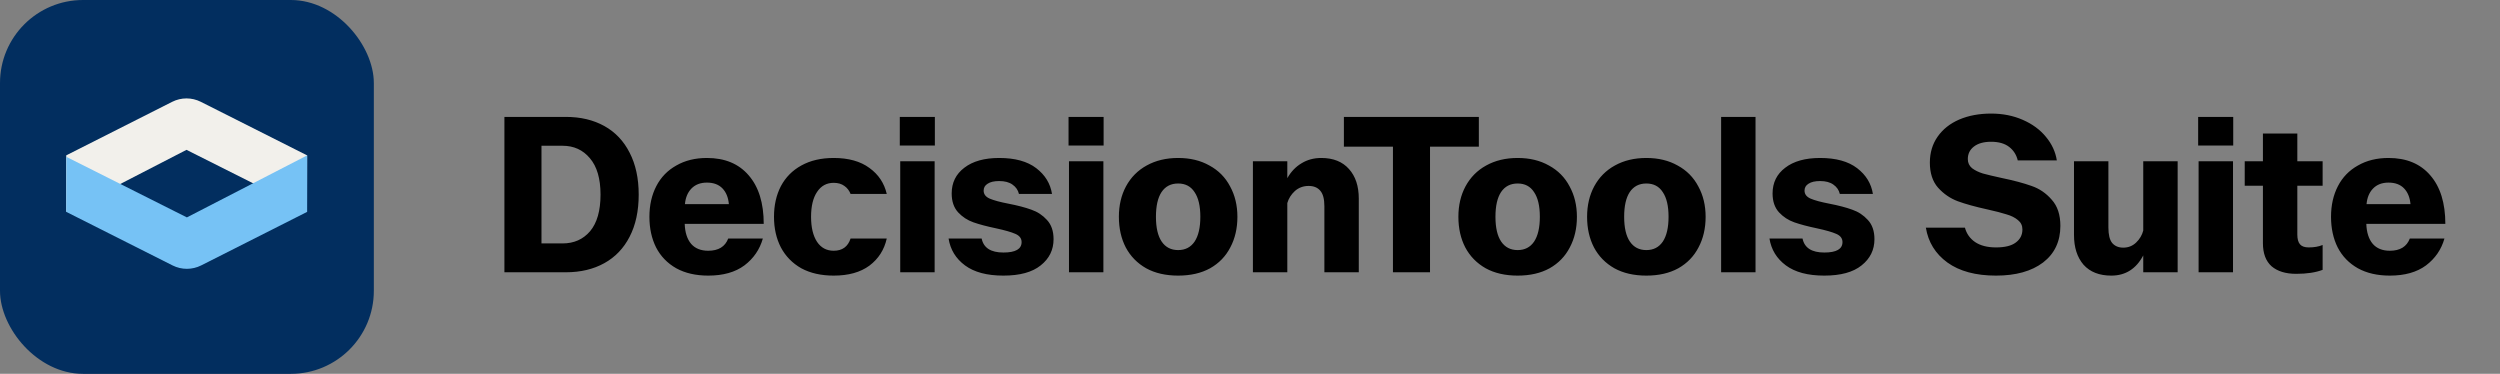 <svg width="214" height="32" viewBox="0 0 214 32" fill="none" xmlns="http://www.w3.org/2000/svg">
<rect x="0" y="0" width="214" height="32" fill="#808080" stroke="none"/>
<rect width="32" height="32" rx="7.107" fill="#022E5F"/>
<g clip-path="url(#clip0_4165_1351)">
<path d="M17.19 8.715L26.291 13.3L26.279 18.008L15.964 12.826L5.67 18.134V13.298L14.739 8.716C15.51 8.327 16.419 8.327 17.19 8.715Z" fill="#F2F0EB"/>
<path d="M14.771 22.72L5.67 18.135L5.682 13.427L15.997 18.61L26.291 13.302V18.137L17.222 22.719C16.451 23.108 15.542 23.109 14.771 22.72V22.72Z" fill="#76C2F5"/>
</g>
<path d="M43.178 10.007H48.441C49.695 10.007 50.791 10.267 51.728 10.786C52.665 11.306 53.387 12.066 53.894 13.066C54.413 14.067 54.673 15.264 54.673 16.657C54.673 18.063 54.413 19.267 53.894 20.267C53.387 21.255 52.665 22.009 51.728 22.528C50.791 23.047 49.695 23.307 48.441 23.307H43.178V10.007ZM48.156 20.837C49.131 20.837 49.917 20.489 50.512 19.792C51.107 19.083 51.405 18.038 51.405 16.657C51.405 15.289 51.101 14.251 50.493 13.541C49.898 12.832 49.119 12.477 48.156 12.477H46.351V20.837H48.156ZM60.625 23.592C59.561 23.592 58.649 23.383 57.889 22.965C57.129 22.535 56.553 21.939 56.16 21.179C55.78 20.419 55.59 19.545 55.59 18.557C55.59 17.569 55.786 16.695 56.179 15.935C56.572 15.175 57.142 14.586 57.889 14.168C58.636 13.738 59.51 13.522 60.511 13.522C62.044 13.522 63.234 14.016 64.083 15.004C64.944 15.992 65.375 17.379 65.375 19.165H58.611C58.636 19.9 58.82 20.47 59.162 20.875C59.504 21.268 59.992 21.464 60.625 21.464C61.499 21.464 62.069 21.116 62.335 20.419H65.299C65.033 21.357 64.507 22.123 63.722 22.718C62.937 23.301 61.904 23.592 60.625 23.592ZM62.392 17.474C62.341 16.904 62.158 16.454 61.841 16.125C61.524 15.796 61.081 15.631 60.511 15.631C59.954 15.631 59.51 15.802 59.181 16.144C58.864 16.474 58.681 16.917 58.63 17.474H62.392ZM71.365 23.592C70.289 23.592 69.364 23.383 68.591 22.965C67.832 22.535 67.249 21.939 66.844 21.179C66.451 20.419 66.254 19.545 66.254 18.557C66.254 17.569 66.451 16.695 66.844 15.935C67.249 15.175 67.832 14.586 68.591 14.168C69.364 13.738 70.289 13.522 71.365 13.522C72.632 13.522 73.652 13.807 74.424 14.377C75.197 14.934 75.691 15.675 75.906 16.6H72.809C72.695 16.309 72.518 16.081 72.278 15.916C72.037 15.739 71.733 15.65 71.365 15.65C70.757 15.65 70.282 15.91 69.941 16.429C69.599 16.936 69.427 17.645 69.427 18.557C69.427 19.469 69.599 20.185 69.941 20.704C70.282 21.211 70.757 21.464 71.365 21.464C72.1 21.464 72.582 21.116 72.809 20.419H75.906C75.691 21.382 75.197 22.154 74.424 22.737C73.652 23.307 72.632 23.592 71.365 23.592ZM77.022 10.007H80.024V12.458H77.022V10.007ZM77.06 13.807H80.005V23.307H77.06V13.807ZM85.891 23.592C84.485 23.592 83.389 23.301 82.604 22.718C81.818 22.136 81.35 21.369 81.198 20.419H84.029C84.193 21.217 84.814 21.616 85.891 21.616C86.929 21.616 87.449 21.319 87.449 20.723C87.449 20.407 87.271 20.172 86.917 20.02C86.575 19.868 86.024 19.71 85.264 19.545C84.478 19.381 83.832 19.209 83.326 19.032C82.819 18.855 82.382 18.57 82.015 18.177C81.647 17.772 81.464 17.233 81.464 16.562C81.464 15.637 81.825 14.903 82.547 14.358C83.269 13.801 84.263 13.522 85.53 13.522C86.885 13.522 87.943 13.813 88.703 14.396C89.463 14.979 89.912 15.713 90.052 16.6H87.221C87.145 16.271 86.961 16.005 86.67 15.802C86.391 15.6 86.011 15.498 85.53 15.498C85.099 15.498 84.77 15.574 84.542 15.726C84.314 15.866 84.2 16.062 84.2 16.315C84.2 16.619 84.371 16.847 84.713 16.999C85.067 17.151 85.606 17.297 86.328 17.436C87.113 17.588 87.765 17.759 88.285 17.949C88.804 18.127 89.247 18.418 89.615 18.823C89.995 19.229 90.185 19.779 90.185 20.476C90.185 21.388 89.817 22.136 89.083 22.718C88.361 23.301 87.297 23.592 85.891 23.592ZM91.467 10.007H94.469V12.458H91.467V10.007ZM91.505 13.807H94.45V23.307H91.505V13.807ZM100.849 23.592C99.785 23.592 98.873 23.383 98.113 22.965C97.353 22.535 96.77 21.939 96.365 21.179C95.972 20.419 95.776 19.545 95.776 18.557C95.776 17.582 95.978 16.714 96.384 15.954C96.802 15.181 97.391 14.586 98.151 14.168C98.924 13.738 99.823 13.522 100.849 13.522C101.875 13.522 102.768 13.738 103.528 14.168C104.3 14.586 104.889 15.181 105.295 15.954C105.713 16.714 105.922 17.582 105.922 18.557C105.922 19.545 105.719 20.419 105.314 21.179C104.921 21.939 104.345 22.535 103.585 22.965C102.825 23.383 101.913 23.592 100.849 23.592ZM100.849 21.407C101.457 21.407 101.925 21.166 102.255 20.685C102.584 20.191 102.749 19.482 102.749 18.557C102.749 17.633 102.584 16.93 102.255 16.448C101.938 15.954 101.469 15.707 100.849 15.707C100.228 15.707 99.753 15.954 99.424 16.448C99.107 16.93 98.949 17.633 98.949 18.557C98.949 19.494 99.114 20.204 99.443 20.685C99.772 21.166 100.241 21.407 100.849 21.407ZM107.249 13.807H110.194V15.251C110.51 14.694 110.916 14.27 111.41 13.978C111.904 13.674 112.467 13.522 113.101 13.522C114.127 13.522 114.918 13.839 115.476 14.472C116.033 15.093 116.312 15.935 116.312 16.999V23.307H113.367V17.645C113.367 17.024 113.246 16.581 113.006 16.315C112.778 16.049 112.448 15.916 112.018 15.916C111.562 15.916 111.169 16.062 110.84 16.353C110.523 16.645 110.308 16.986 110.194 17.379V23.307H107.249V13.807ZM119.236 12.553H115.037V10.007H126.589V12.553H122.409V23.307H119.236V12.553ZM129.911 23.592C128.847 23.592 127.935 23.383 127.175 22.965C126.415 22.535 125.832 21.939 125.427 21.179C125.034 20.419 124.838 19.545 124.838 18.557C124.838 17.582 125.04 16.714 125.446 15.954C125.864 15.181 126.453 14.586 127.213 14.168C127.985 13.738 128.885 13.522 129.911 13.522C130.937 13.522 131.83 13.738 132.59 14.168C133.362 14.586 133.951 15.181 134.357 15.954C134.775 16.714 134.984 17.582 134.984 18.557C134.984 19.545 134.781 20.419 134.376 21.179C133.983 21.939 133.407 22.535 132.647 22.965C131.887 23.383 130.975 23.592 129.911 23.592ZM129.911 21.407C130.519 21.407 130.987 21.166 131.317 20.685C131.646 20.191 131.811 19.482 131.811 18.557C131.811 17.633 131.646 16.93 131.317 16.448C131 15.954 130.531 15.707 129.911 15.707C129.29 15.707 128.815 15.954 128.486 16.448C128.169 16.93 128.011 17.633 128.011 18.557C128.011 19.494 128.175 20.204 128.505 20.685C128.834 21.166 129.303 21.407 129.911 21.407ZM140.928 23.592C139.864 23.592 138.952 23.383 138.192 22.965C137.432 22.535 136.849 21.939 136.444 21.179C136.051 20.419 135.855 19.545 135.855 18.557C135.855 17.582 136.057 16.714 136.463 15.954C136.881 15.181 137.47 14.586 138.23 14.168C139.002 13.738 139.902 13.522 140.928 13.522C141.954 13.522 142.847 13.738 143.607 14.168C144.379 14.586 144.968 15.181 145.374 15.954C145.792 16.714 146.001 17.582 146.001 18.557C146.001 19.545 145.798 20.419 145.393 21.179C145 21.939 144.424 22.535 143.664 22.965C142.904 23.383 141.992 23.592 140.928 23.592ZM140.928 21.407C141.536 21.407 142.004 21.166 142.334 20.685C142.663 20.191 142.828 19.482 142.828 18.557C142.828 17.633 142.663 16.93 142.334 16.448C142.017 15.954 141.548 15.707 140.928 15.707C140.307 15.707 139.832 15.954 139.503 16.448C139.186 16.93 139.028 17.633 139.028 18.557C139.028 19.494 139.192 20.204 139.522 20.685C139.851 21.166 140.32 21.407 140.928 21.407ZM147.328 10.007H150.273V23.307H147.328V10.007ZM156.159 23.592C154.753 23.592 153.657 23.301 152.872 22.718C152.086 22.136 151.618 21.369 151.466 20.419H154.297C154.461 21.217 155.082 21.616 156.159 21.616C157.197 21.616 157.717 21.319 157.717 20.723C157.717 20.407 157.539 20.172 157.185 20.02C156.843 19.868 156.292 19.71 155.532 19.545C154.746 19.381 154.1 19.209 153.594 19.032C153.087 18.855 152.65 18.57 152.283 18.177C151.915 17.772 151.732 17.233 151.732 16.562C151.732 15.637 152.093 14.903 152.815 14.358C153.537 13.801 154.531 13.522 155.798 13.522C157.153 13.522 158.211 13.813 158.971 14.396C159.731 14.979 160.18 15.713 160.32 16.6H157.489C157.413 16.271 157.229 16.005 156.938 15.802C156.659 15.6 156.279 15.498 155.798 15.498C155.367 15.498 155.038 15.574 154.81 15.726C154.582 15.866 154.468 16.062 154.468 16.315C154.468 16.619 154.639 16.847 154.981 16.999C155.335 17.151 155.874 17.297 156.596 17.436C157.381 17.588 158.033 17.759 158.553 17.949C159.072 18.127 159.515 18.418 159.883 18.823C160.263 19.229 160.453 19.779 160.453 20.476C160.453 21.388 160.085 22.136 159.351 22.718C158.629 23.301 157.565 23.592 156.159 23.592ZM170.858 23.592C169.122 23.592 167.735 23.218 166.697 22.471C165.671 21.724 165.056 20.73 164.854 19.488H168.198C168.337 20.008 168.628 20.419 169.072 20.723C169.528 21.027 170.123 21.179 170.858 21.179C171.618 21.179 172.181 21.04 172.549 20.761C172.929 20.483 173.119 20.109 173.119 19.64C173.119 19.311 172.992 19.045 172.739 18.842C172.485 18.627 172.156 18.462 171.751 18.348C171.358 18.221 170.82 18.082 170.136 17.93C169.097 17.702 168.248 17.468 167.59 17.227C166.944 16.986 166.38 16.6 165.899 16.068C165.43 15.536 165.196 14.82 165.196 13.921C165.196 13.072 165.417 12.332 165.861 11.698C166.304 11.065 166.918 10.577 167.704 10.235C168.502 9.893 169.414 9.722 170.44 9.722C171.428 9.722 172.327 9.899 173.138 10.254C173.961 10.609 174.626 11.097 175.133 11.717C175.639 12.325 175.95 12.996 176.064 13.731H172.72C172.606 13.25 172.359 12.864 171.979 12.572C171.599 12.281 171.086 12.135 170.44 12.135C169.806 12.135 169.312 12.274 168.958 12.553C168.616 12.819 168.445 13.174 168.445 13.617C168.445 13.934 168.565 14.194 168.806 14.396C169.059 14.586 169.369 14.738 169.737 14.852C170.104 14.954 170.636 15.08 171.333 15.232C172.371 15.447 173.226 15.675 173.898 15.916C174.569 16.144 175.145 16.537 175.627 17.094C176.121 17.639 176.368 18.386 176.368 19.336C176.368 20.666 175.874 21.711 174.886 22.471C173.898 23.218 172.555 23.592 170.858 23.592ZM180.726 23.592C179.7 23.592 178.908 23.282 178.351 22.661C177.806 22.028 177.534 21.179 177.534 20.115V13.807H180.479V19.469C180.479 20.09 180.586 20.533 180.802 20.799C181.03 21.065 181.346 21.198 181.752 21.198C182.182 21.198 182.55 21.052 182.854 20.761C183.158 20.47 183.36 20.128 183.462 19.735V13.807H186.407V23.307H183.462V21.863C182.854 23.016 181.942 23.592 180.726 23.592ZM188.162 10.007H191.164V12.458H188.162V10.007ZM188.2 13.807H191.145V23.307H188.2V13.807ZM196.556 23.44C195.657 23.44 194.954 23.225 194.447 22.794C193.953 22.351 193.706 21.692 193.706 20.818V15.897H192.148V13.807H193.706V11.432H196.651V13.807H198.817V15.897H196.651V20.077C196.651 20.457 196.727 20.736 196.879 20.913C197.031 21.09 197.278 21.179 197.62 21.179C198.089 21.179 198.488 21.11 198.817 20.97V23.098C198.222 23.326 197.468 23.44 196.556 23.44ZM204.571 23.592C203.507 23.592 202.595 23.383 201.835 22.965C201.075 22.535 200.498 21.939 200.106 21.179C199.726 20.419 199.536 19.545 199.536 18.557C199.536 17.569 199.732 16.695 200.125 15.935C200.517 15.175 201.087 14.586 201.835 14.168C202.582 13.738 203.456 13.522 204.457 13.522C205.989 13.522 207.18 14.016 208.029 15.004C208.89 15.992 209.321 17.379 209.321 19.165H202.557C202.582 19.9 202.766 20.47 203.108 20.875C203.45 21.268 203.937 21.464 204.571 21.464C205.445 21.464 206.015 21.116 206.281 20.419H209.245C208.979 21.357 208.453 22.123 207.668 22.718C206.882 23.301 205.85 23.592 204.571 23.592ZM206.338 17.474C206.287 16.904 206.103 16.454 205.787 16.125C205.47 15.796 205.027 15.631 204.457 15.631C203.899 15.631 203.456 15.802 203.127 16.144C202.81 16.474 202.626 16.917 202.576 17.474H206.338Z" fill="black"/>
<defs>
<clipPath id="clip0_4165_1351">
<rect width="20.621" height="14.602" fill="white" transform="translate(5.689 8.419)"/>
</clipPath>
</defs>
</svg>
